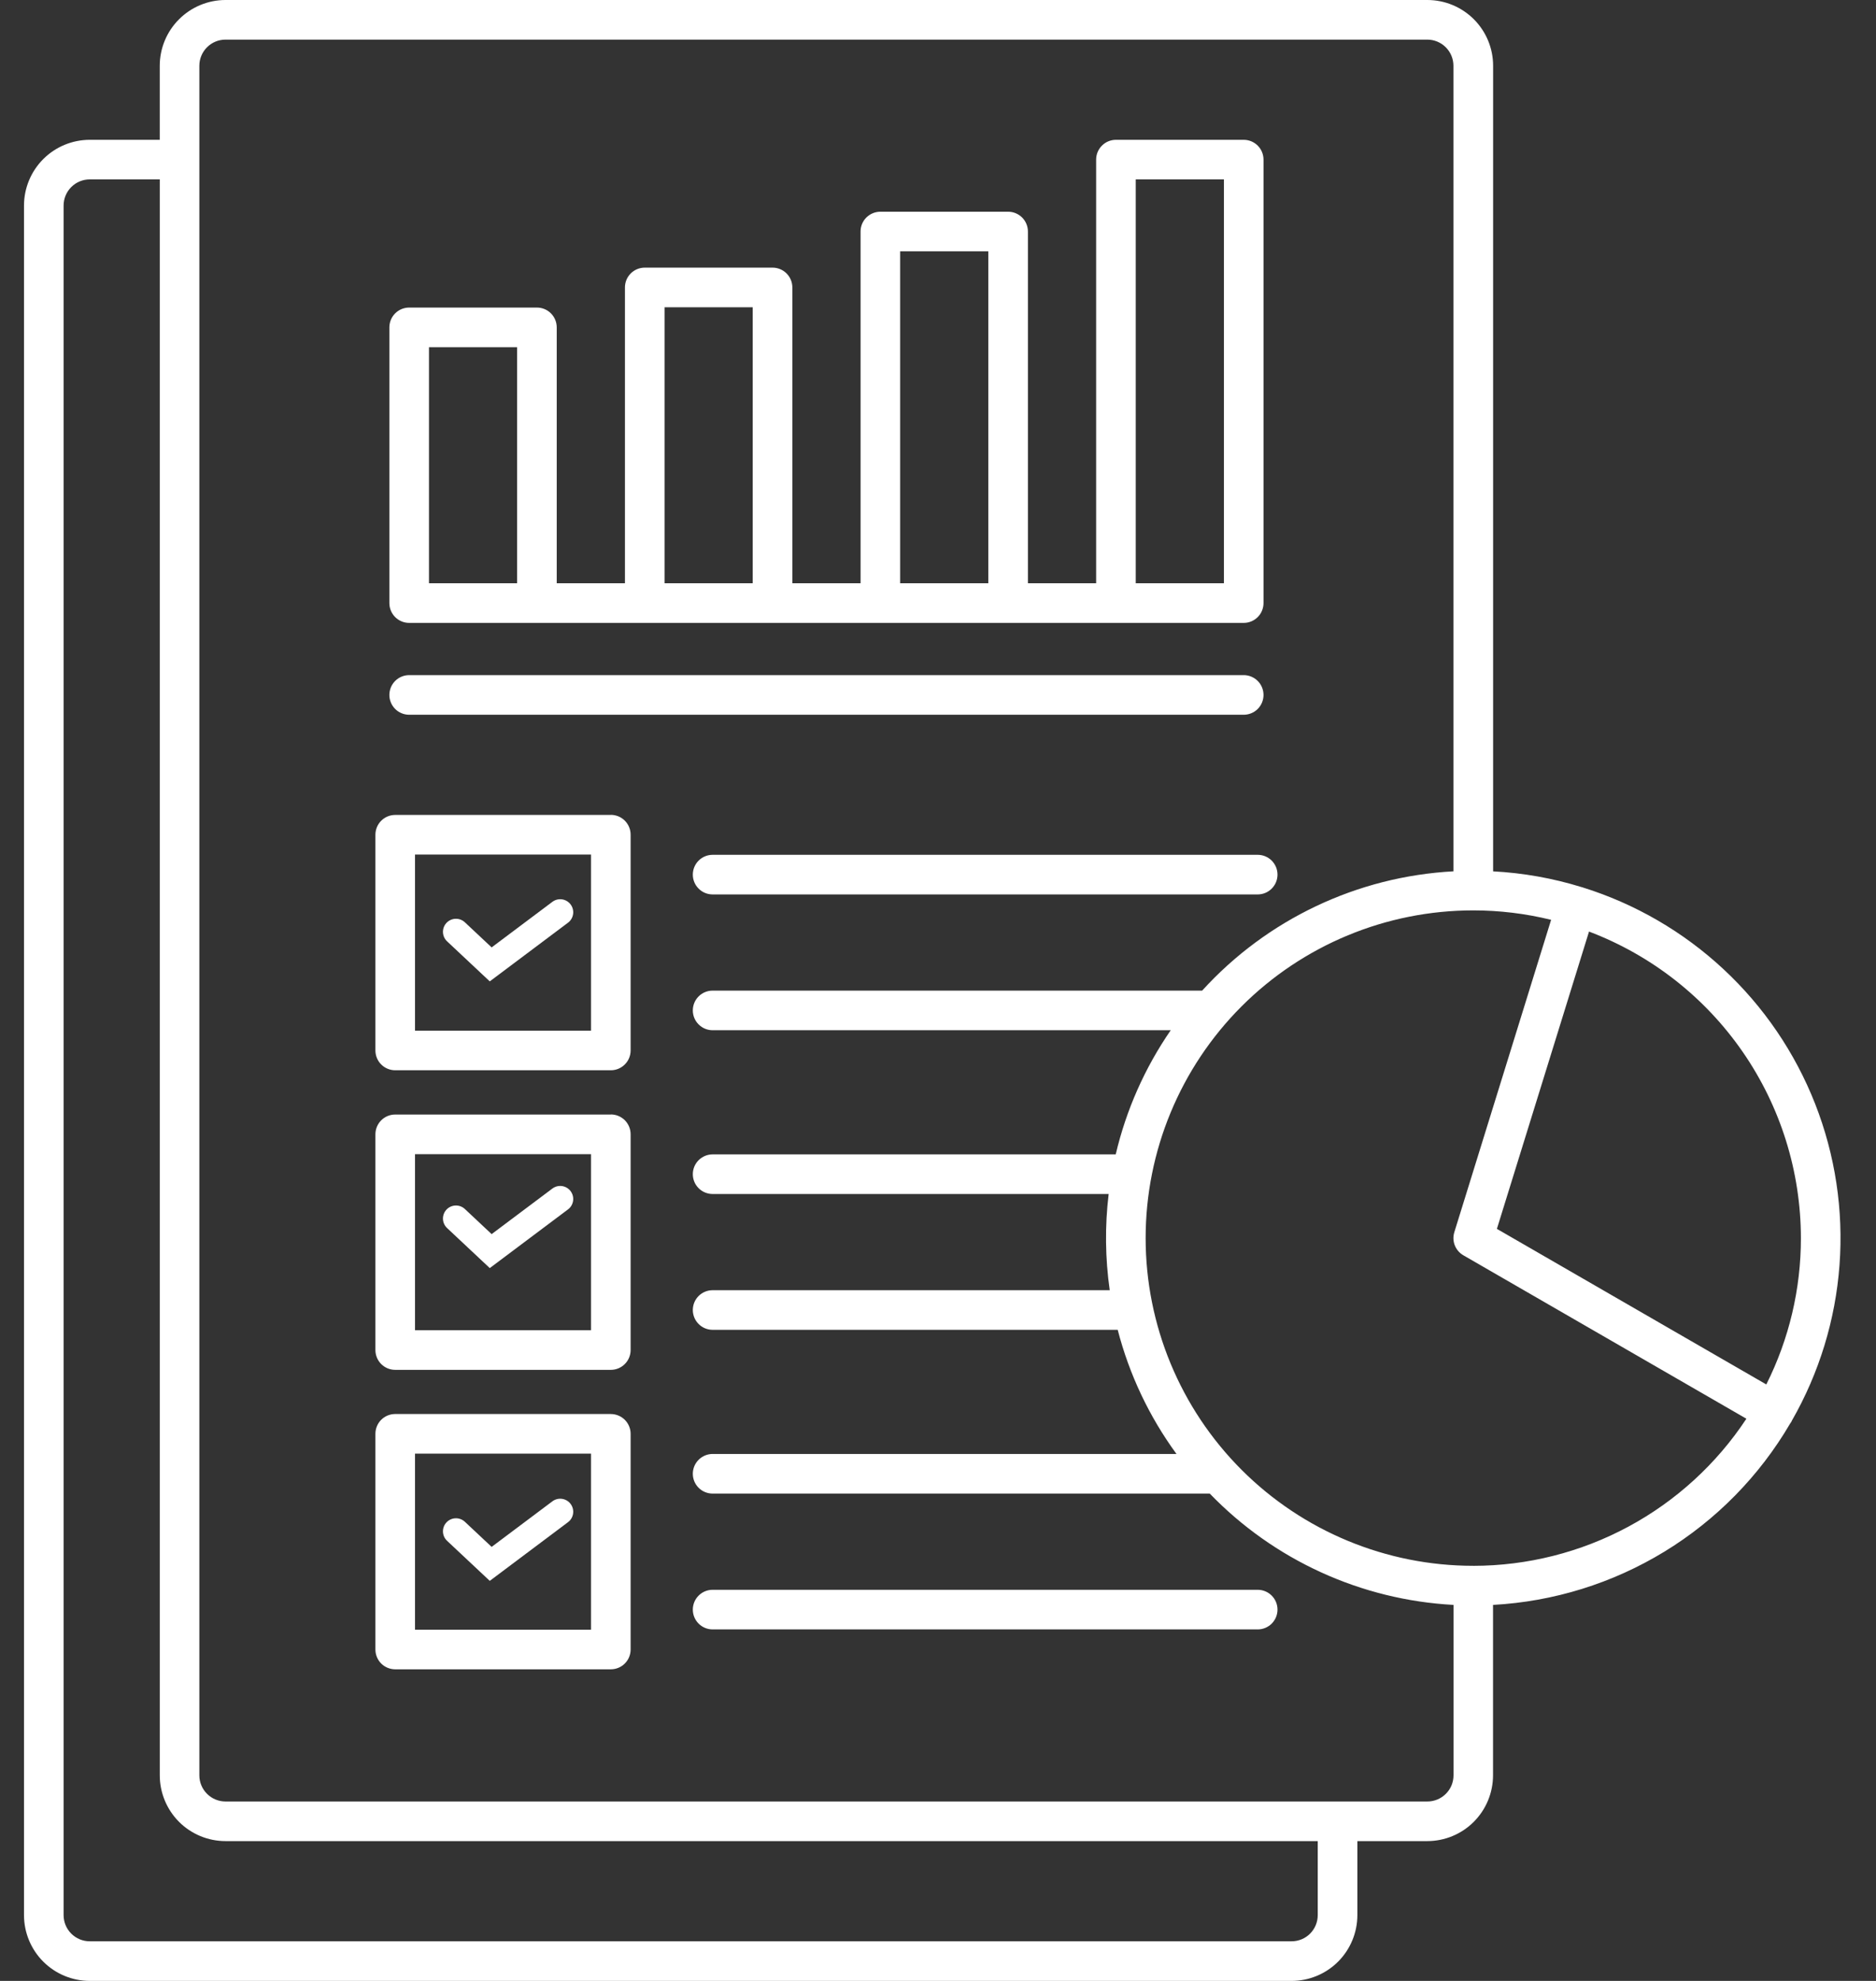 <svg width="72" height="76" viewBox="0 0 72 76" fill="none" xmlns="http://www.w3.org/2000/svg">
<rect x="0" y="0" width="72" height="76" fill="#333333" stroke="none"/>
<g clip-path="url(#clip0_270_2829)">
<path d="M17.5 35.75L18.833 37L21.5 35" stroke="white" stroke-linecap="round"/>
<path d="M17.5 46.75L18.833 48L21.5 46" stroke="white" stroke-linecap="round"/>
<path d="M17.5 58.75L18.833 60L21.5 58" stroke="white" stroke-linecap="round"/>
<path d="M15.704 23.898H47.733C47.935 23.898 48.128 23.818 48.271 23.675C48.413 23.533 48.493 23.339 48.493 23.138V6.124C48.493 5.922 48.413 5.729 48.271 5.587C48.128 5.444 47.935 5.364 47.733 5.364H42.829C42.627 5.364 42.434 5.444 42.292 5.587C42.149 5.729 42.069 5.922 42.069 6.124V22.378H39.451V8.883C39.451 8.783 39.431 8.684 39.393 8.592C39.355 8.5 39.299 8.416 39.229 8.345C39.158 8.275 39.074 8.219 38.982 8.181C38.89 8.142 38.791 8.123 38.691 8.123H33.788C33.688 8.123 33.589 8.142 33.497 8.181C33.404 8.219 33.321 8.275 33.25 8.345C33.179 8.416 33.124 8.5 33.085 8.592C33.047 8.684 33.028 8.783 33.028 8.883V22.378H30.41V11.028C30.41 10.826 30.33 10.633 30.187 10.49C30.045 10.348 29.851 10.268 29.65 10.268H24.745C24.544 10.268 24.35 10.348 24.208 10.49C24.065 10.633 23.985 10.826 23.985 11.028V22.378H21.367V12.56C21.367 12.359 21.287 12.165 21.145 12.023C21.002 11.88 20.809 11.8 20.607 11.8H15.704C15.502 11.8 15.309 11.88 15.166 12.023C15.024 12.165 14.944 12.359 14.944 12.56V23.138C14.944 23.339 15.024 23.533 15.166 23.675C15.309 23.818 15.502 23.898 15.704 23.898ZM34.547 9.643H37.931V22.378H34.547V9.643ZM25.505 11.788H28.889V22.378H25.505V11.788ZM43.589 6.884H46.973V22.378H43.589V6.884ZM16.464 13.32H19.847V22.378H16.464V13.32ZM14.944 26.663C14.944 26.461 15.024 26.268 15.166 26.125C15.309 25.983 15.502 25.902 15.704 25.902H47.733C47.935 25.902 48.128 25.983 48.271 26.125C48.413 26.268 48.493 26.461 48.493 26.663C48.493 26.864 48.413 27.057 48.271 27.2C48.128 27.342 47.935 27.422 47.733 27.422H15.704C15.604 27.422 15.505 27.403 15.412 27.364C15.32 27.326 15.236 27.27 15.165 27.199C15.095 27.128 15.039 27.044 15.001 26.951C14.963 26.858 14.943 26.759 14.944 26.659V26.663ZM23.443 31.266H15.168C14.966 31.266 14.773 31.346 14.63 31.489C14.488 31.631 14.408 31.825 14.408 32.026V40.302C14.408 40.504 14.488 40.697 14.63 40.839C14.773 40.982 14.966 41.062 15.168 41.062H23.443C23.645 41.062 23.838 40.982 23.98 40.839C24.123 40.697 24.203 40.504 24.203 40.302V32.026C24.203 31.926 24.184 31.827 24.146 31.735C24.108 31.642 24.052 31.558 23.982 31.487C23.911 31.416 23.827 31.36 23.735 31.321C23.642 31.283 23.543 31.263 23.443 31.263V31.266ZM22.683 39.542H15.928V32.786H22.683V39.542ZM48.27 32.796C48.471 32.796 48.665 32.876 48.807 33.018C48.95 33.161 49.03 33.354 49.03 33.556C49.03 33.757 48.95 33.951 48.807 34.093C48.665 34.236 48.471 34.316 48.27 34.316H27.35C27.149 34.316 26.955 34.236 26.813 34.093C26.67 33.951 26.59 33.757 26.59 33.556C26.59 33.354 26.67 33.161 26.813 33.018C26.955 32.876 27.149 32.796 27.35 32.796H48.27ZM23.443 42.76H15.168C14.966 42.76 14.773 42.84 14.63 42.983C14.488 43.125 14.408 43.319 14.408 43.52V51.796C14.408 51.997 14.488 52.191 14.63 52.333C14.773 52.476 14.966 52.556 15.168 52.556H23.443C23.645 52.556 23.838 52.476 23.98 52.333C24.123 52.191 24.203 51.997 24.203 51.796V43.52C24.203 43.42 24.184 43.321 24.146 43.228C24.108 43.136 24.052 43.051 23.982 42.98C23.911 42.91 23.827 42.853 23.735 42.815C23.642 42.776 23.543 42.757 23.443 42.757V42.76ZM22.683 51.036H15.928V44.28H22.683V51.036ZM23.443 54.25H15.168C14.966 54.25 14.773 54.33 14.63 54.472C14.488 54.615 14.408 54.808 14.408 55.01V63.285C14.408 63.487 14.488 63.68 14.63 63.823C14.773 63.965 14.966 64.045 15.168 64.045H23.443C23.645 64.045 23.838 63.965 23.98 63.823C24.123 63.68 24.203 63.487 24.203 63.285V55.01C24.203 54.808 24.122 54.615 23.98 54.473C23.837 54.331 23.644 54.251 23.443 54.251V54.25ZM22.683 62.525H15.928V55.77H22.683V62.525ZM49.03 61.754C49.03 61.854 49.01 61.953 48.972 62.045C48.934 62.137 48.878 62.221 48.807 62.292C48.737 62.362 48.653 62.418 48.561 62.456C48.468 62.495 48.37 62.514 48.27 62.514H27.35C27.149 62.514 26.955 62.434 26.813 62.292C26.67 62.149 26.59 61.956 26.59 61.754C26.59 61.553 26.67 61.359 26.813 61.217C26.955 61.074 27.149 60.994 27.35 60.994H48.27C48.37 60.994 48.468 61.014 48.561 61.052C48.653 61.09 48.737 61.146 48.807 61.217C48.878 61.287 48.934 61.371 48.972 61.463C49.01 61.556 49.03 61.654 49.03 61.754ZM68.77 54.507C69.82 52.677 70.445 50.635 70.6 48.53C70.755 46.426 70.435 44.314 69.664 42.35C68.893 40.386 67.691 38.62 66.146 37.183C64.602 35.746 62.754 34.674 60.74 34.046L60.719 34.038C60.711 34.038 60.703 34.038 60.695 34.033C59.594 33.693 58.456 33.491 57.305 33.43V2.522C57.305 1.853 57.038 1.211 56.565 0.738C56.091 0.265 55.449 -0 54.78 1.41841e-07H8.653C7.985 0.001 7.344 0.267 6.871 0.74C6.398 1.212 6.132 1.854 6.131 2.522V5.364H3.443C2.775 5.365 2.134 5.63 1.661 6.103C1.188 6.576 0.922 7.217 0.921 7.885V73.478C0.922 74.146 1.188 74.788 1.66 75.26C2.133 75.733 2.774 75.999 3.443 76H49.573C50.242 75.999 50.883 75.733 51.356 75.26C51.828 74.788 52.094 74.146 52.095 73.478V70.636H54.78C55.448 70.635 56.09 70.37 56.562 69.897C57.035 69.424 57.301 68.782 57.302 68.114V61.574C59.629 61.447 61.888 60.745 63.877 59.532C65.866 58.319 67.524 56.632 68.702 54.621C68.72 54.598 68.736 54.574 68.751 54.549C68.759 54.535 68.764 54.521 68.77 54.507ZM69.118 47.498C69.12 49.449 68.665 51.373 67.79 53.116L57.45 47.147L60.986 35.741C63.374 36.646 65.431 38.255 66.883 40.355C68.336 42.456 69.115 44.948 69.118 47.502V47.498ZM50.574 73.478C50.574 73.743 50.468 73.998 50.281 74.186C50.093 74.374 49.838 74.48 49.573 74.48H3.443C3.177 74.48 2.923 74.374 2.735 74.186C2.547 73.998 2.441 73.743 2.441 73.478V7.885C2.441 7.62 2.547 7.365 2.735 7.177C2.923 6.989 3.177 6.883 3.443 6.883H6.132V68.114C6.133 68.782 6.399 69.424 6.871 69.897C7.344 70.37 7.986 70.635 8.654 70.636H50.574V73.478ZM54.78 69.116H8.653C8.388 69.116 8.133 69.01 7.945 68.822C7.757 68.634 7.651 68.379 7.651 68.114V2.522C7.651 2.257 7.757 2.002 7.945 1.814C8.133 1.626 8.388 1.52 8.653 1.52H54.78C55.045 1.52 55.3 1.626 55.488 1.814C55.676 2.002 55.782 2.257 55.782 2.522V33.429C52.09 33.628 48.626 35.272 46.138 38.006H27.35C27.149 38.006 26.955 38.086 26.813 38.228C26.67 38.371 26.59 38.564 26.59 38.766C26.59 38.968 26.67 39.161 26.813 39.303C26.955 39.446 27.149 39.526 27.35 39.526H44.932C43.938 40.968 43.221 42.584 42.821 44.289H27.35C27.149 44.289 26.955 44.37 26.813 44.512C26.67 44.654 26.59 44.848 26.59 45.049C26.59 45.251 26.67 45.444 26.813 45.587C26.955 45.729 27.149 45.809 27.35 45.809H42.55C42.402 47.036 42.416 48.277 42.591 49.5H27.35C27.149 49.5 26.955 49.58 26.813 49.722C26.67 49.865 26.59 50.058 26.59 50.26C26.59 50.461 26.67 50.654 26.813 50.797C26.955 50.94 27.149 51.02 27.35 51.02H42.897C43.341 52.736 44.107 54.352 45.153 55.783H27.35C27.149 55.783 26.955 55.863 26.813 56.006C26.67 56.148 26.59 56.342 26.59 56.543C26.59 56.745 26.67 56.938 26.813 57.081C26.955 57.223 27.149 57.303 27.35 57.303H46.43C48.897 59.857 52.239 61.383 55.785 61.574V68.114C55.785 68.246 55.759 68.376 55.709 68.498C55.658 68.62 55.584 68.73 55.49 68.823C55.397 68.916 55.286 68.99 55.164 69.04C55.042 69.091 54.911 69.116 54.78 69.116ZM56.542 60.074C53.207 60.074 50.009 58.749 47.651 56.391C45.294 54.033 43.969 50.835 43.969 47.501C43.969 44.166 45.294 40.968 47.651 38.61C50.009 36.253 53.207 34.928 56.542 34.928C57.549 34.928 58.553 35.05 59.531 35.29L55.816 47.276C55.765 47.441 55.771 47.618 55.834 47.779C55.897 47.939 56.013 48.073 56.162 48.16L67.026 54.431C65.881 56.165 64.325 57.587 62.496 58.572C60.667 59.557 58.623 60.073 56.545 60.075L56.542 60.074Z" fill="white"/>
</g>
<defs>
<clipPath id="clip0_270_2829">
<rect width="71" height="76" fill="white" transform="translate(0.5)"/>
</clipPath>
</defs>
</svg>
